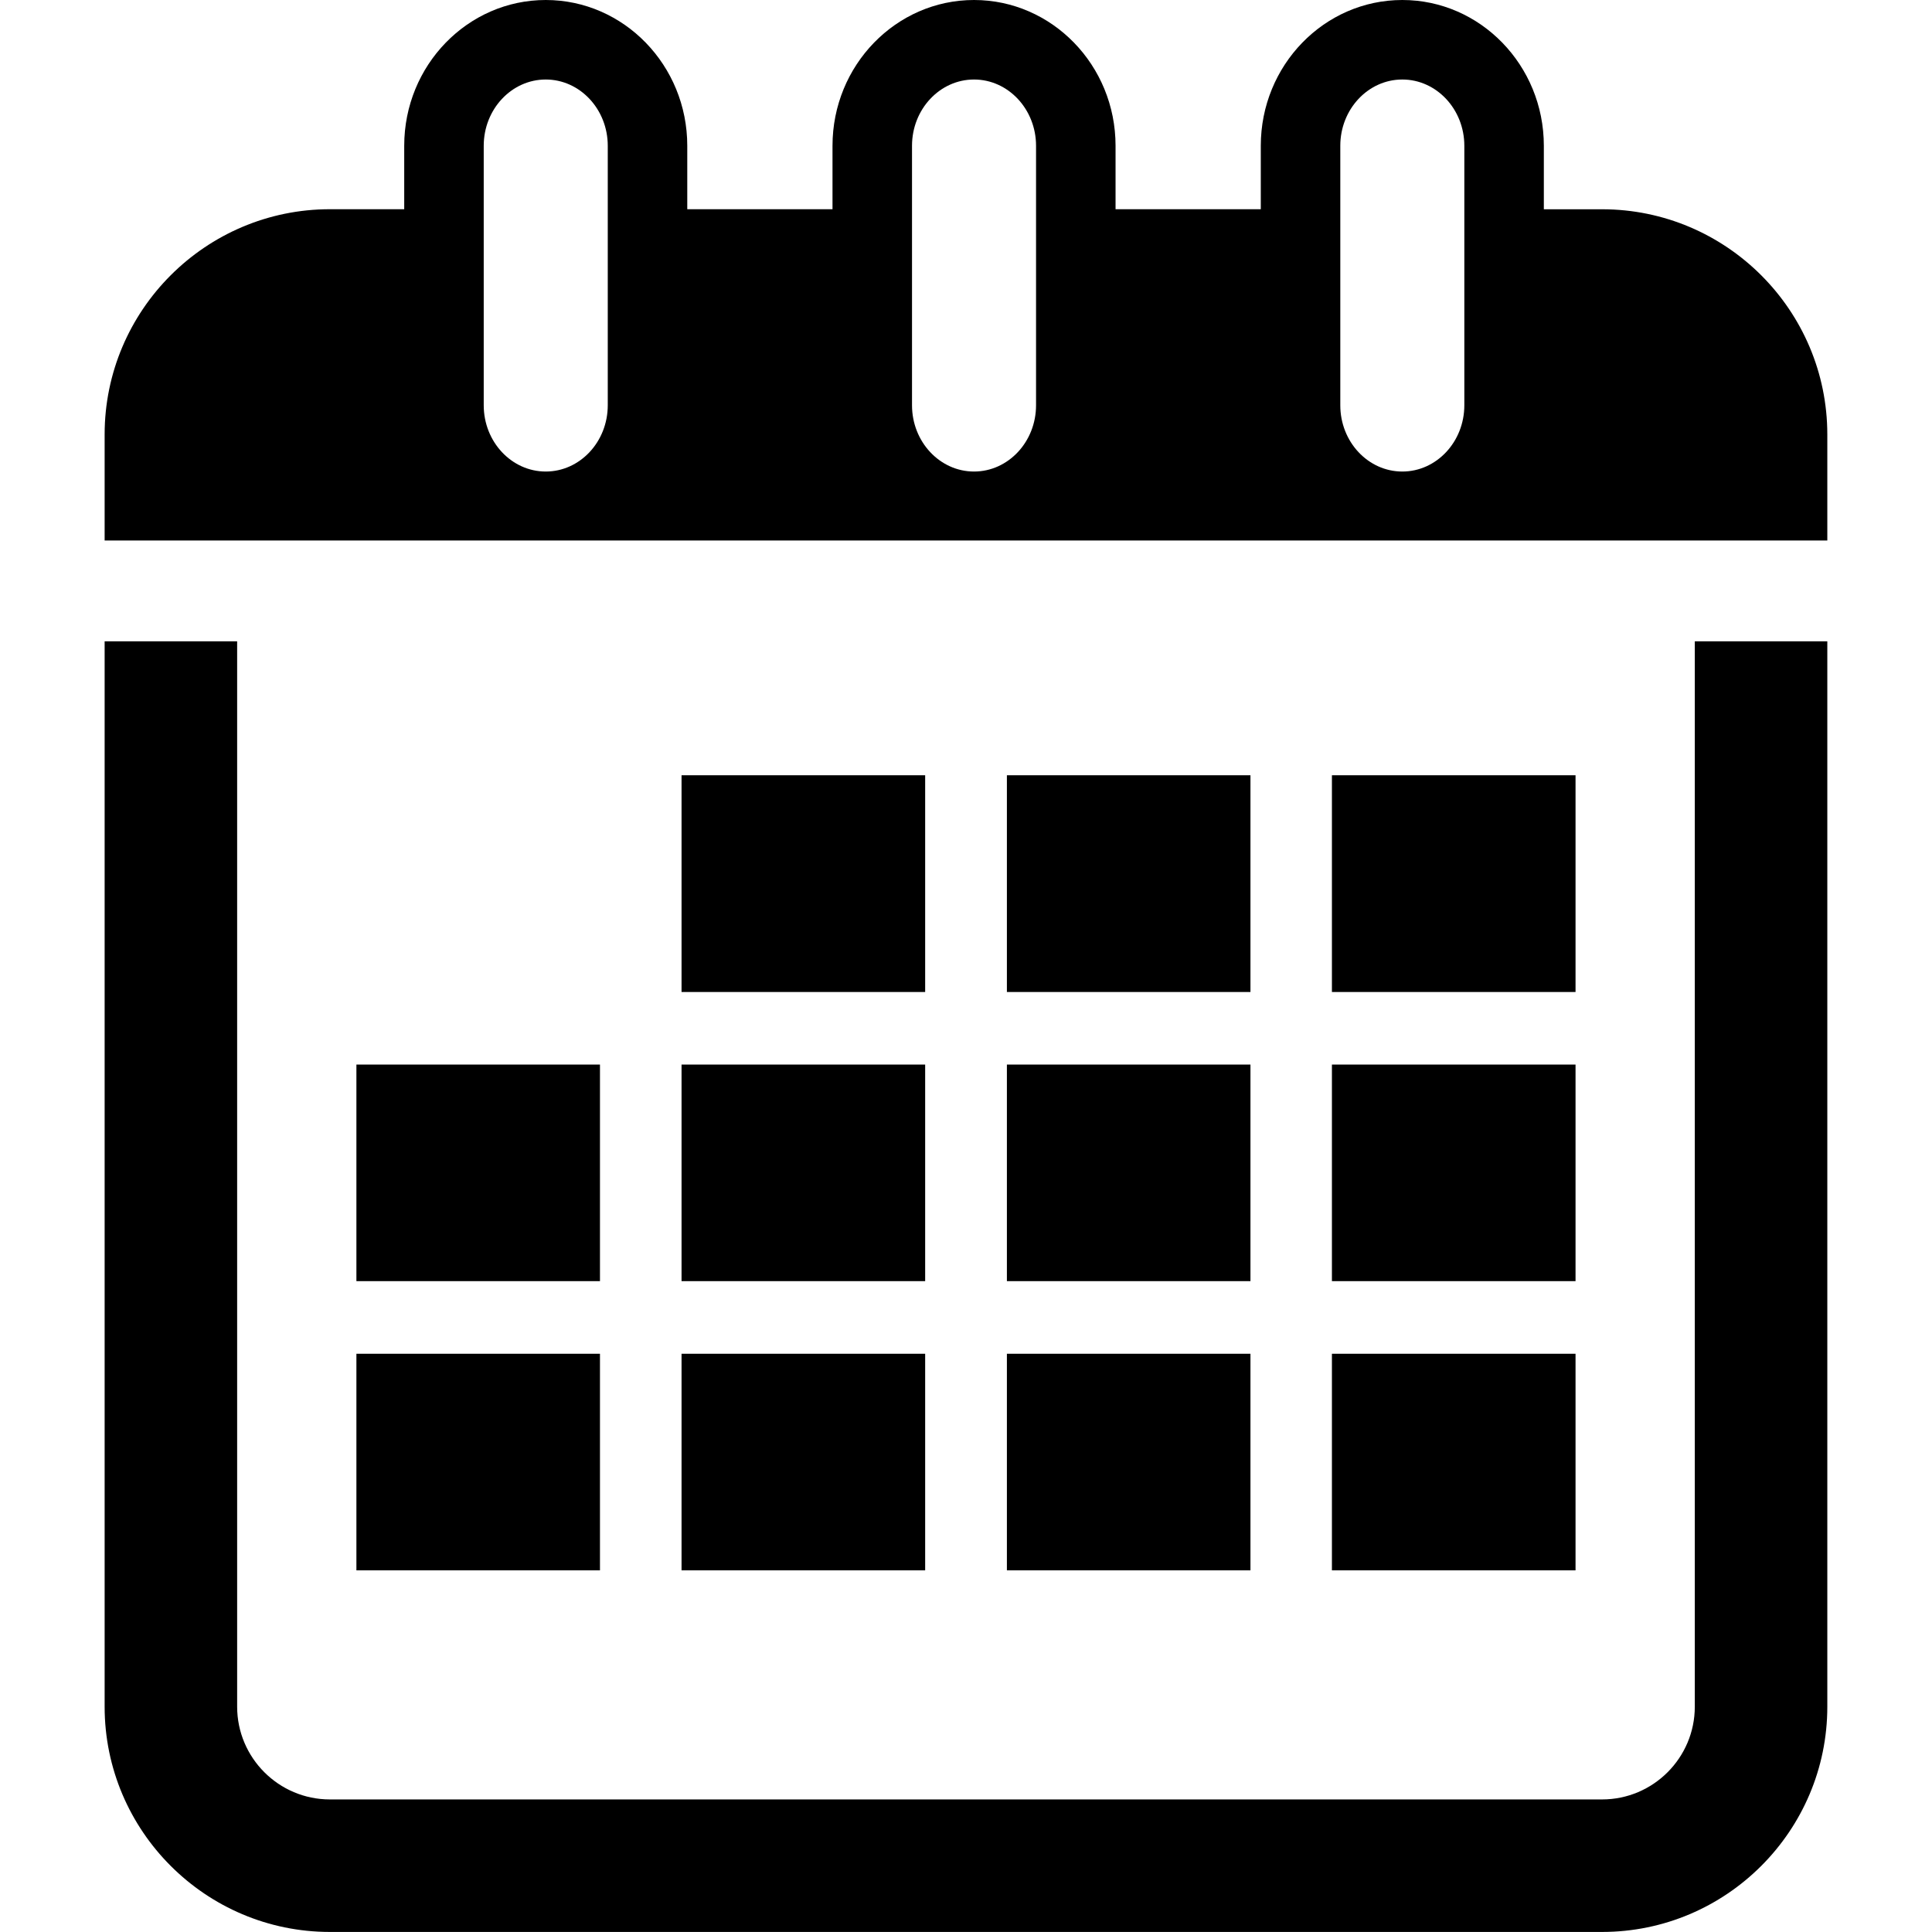 <svg xmlns="http://www.w3.org/2000/svg" x="0px" y="0px" viewBox="0 0 36.449 36.448">
    <rect x="12.858" y="14.626" width="4.596" height="4.089"/>
    <rect x="18.996" y="14.626" width="4.595" height="4.089"/>
    <rect x="25.128" y="14.626" width="4.596" height="4.089"/>
    <rect x="6.724" y="20.084" width="4.595" height="4.086"/>
    <rect x="12.858" y="20.084" width="4.596" height="4.086"/>
    <rect x="18.996" y="20.084" width="4.595" height="4.086"/>
    <rect x="25.128" y="20.084" width="4.596" height="4.086"/>
    <rect x="6.724" y="25.54" width="4.595" height="4.086"/>
    <rect x="12.858" y="25.54" width="4.596" height="4.086"/>
    <rect x="18.996" y="25.54" width="4.595" height="4.086"/>
    <rect x="25.128" y="25.54" width="4.596" height="4.086"/>
    <path d="M31.974,32.198c0,0.965-0.785,1.75-1.75,1.75h-24c-0.965,0-1.75-0.785-1.75-1.75V12.099h-2.5v20.099
    c0,2.343,1.907,4.25,4.25,4.25h24c2.344,0,4.25-1.907,4.25-4.25V12.099h-2.5V32.198z"/>
    <path d="M30.224,3.948h-1.098V2.75c0-1.517-1.197-2.75-2.67-2.75c-1.474,0-2.67,1.233-2.67,2.75v1.197h-2.74V2.75
    c0-1.517-1.197-2.75-2.67-2.75c-1.473,0-2.67,1.233-2.67,2.75v1.197h-2.74V2.75c0-1.517-1.197-2.75-2.67-2.75
    c-1.473,0-2.67,1.233-2.67,2.75v1.197H6.224c-2.343,0-4.25,1.907-4.25,4.25v2h2.5h27.5h2.5v-2
    C34.474,5.855,32.568,3.948,30.224,3.948z M11.466,7.646c0,0.689-0.525,1.25-1.17,1.25s-1.17-0.561-1.17-1.25V2.75
    c0-0.689,0.525-1.25,1.17-1.25s1.17,0.561,1.17,1.25V7.646z M19.546,7.646c0,0.689-0.525,1.25-1.17,1.25s-1.17-0.561-1.17-1.25
    V2.75c0-0.689,0.525-1.25,1.17-1.25s1.17,0.561,1.17,1.25V7.646z M27.626,7.646c0,0.689-0.525,1.25-1.17,1.25
    c-0.646,0-1.17-0.561-1.17-1.25V2.75c0-0.689,0.524-1.25,1.17-1.25c0.645,0,1.17,0.561,1.17,1.25V7.646z"/>
</svg>